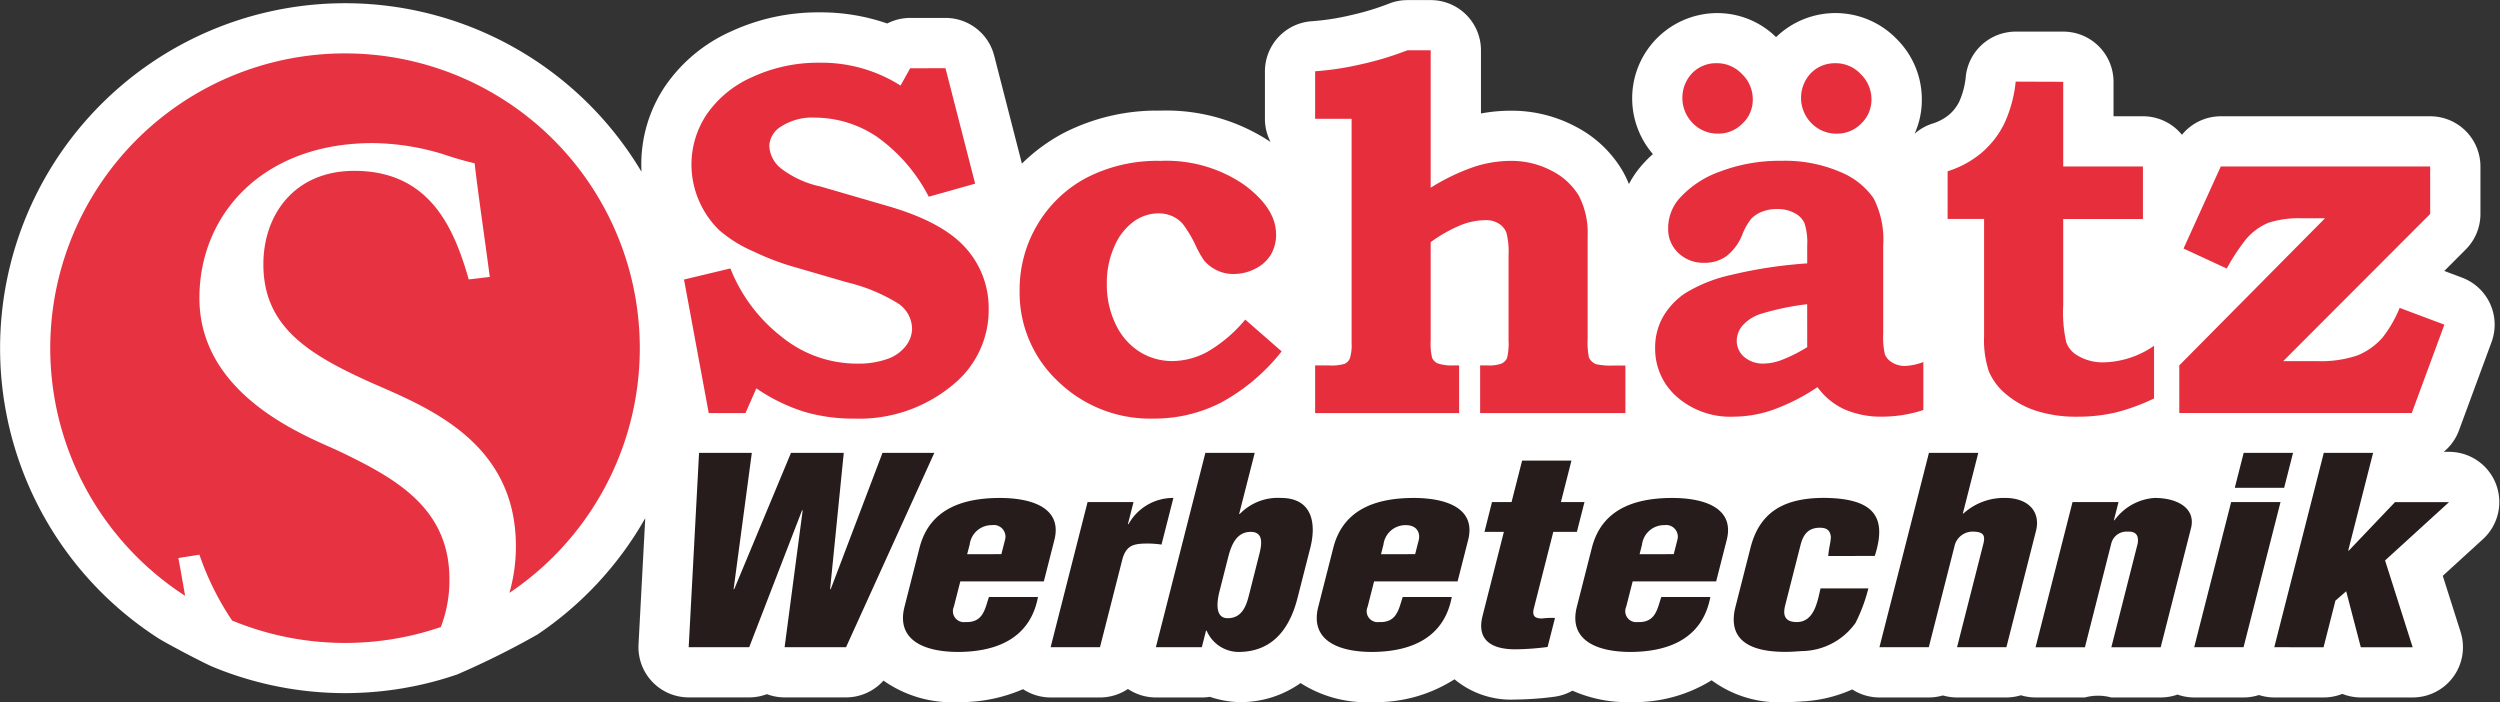 <svg xmlns="http://www.w3.org/2000/svg" width="199.395" height="56.008" viewBox="0 0 199.395 56.008"><rect x="0" y="0" width="199.395" height="56.008" fill="#333333" stroke="none"/><g transform="translate(-56.566 -178.519)"><g transform="translate(60.325 182.528)"><rect width="47.521" height="47.52" fill="none"/><path d="M94.822,194.182a23.511,23.511,0,0,0-12.756,43.262c-.18-1.033-.361-2.062-.538-3.013l1.678-.267a22.323,22.323,0,0,0,2.608,5.251,23.6,23.6,0,0,0,16.647.518,10.333,10.333,0,0,0,.684-3.823c0-5.705-4.364-8.057-8.661-10.136-2.214-1.074-11.279-4.23-11.279-12.287,0-6.646,5.033-12.352,13.829-12.352a19.767,19.767,0,0,1,5.573.873,26.2,26.2,0,0,0,2.551.739c.266,2.348.671,5.034,1.209,9.063l-1.68.2c-1.141-3.962-3.021-8.66-9.129-8.66-4.767,0-7.251,3.49-7.251,7.451,0,4.97,3.559,7.183,8.659,9.467,4.434,1.947,11.482,4.7,11.482,13.023a13.424,13.424,0,0,1-.517,3.719,23.512,23.512,0,0,0-13.111-43.028Z" transform="translate(-71.06 -193.932)" fill="none"/><g transform="translate(50.801 0)"><path d="M278.115,197.336l2.365,9.21-3.7,1.041a13.34,13.34,0,0,0-4.146-4.79,8.865,8.865,0,0,0-4.934-1.518,4.543,4.543,0,0,0-2.665.69,1.917,1.917,0,0,0-.972,1.536,2.427,2.427,0,0,0,.89,1.792,7.9,7.9,0,0,0,3.207,1.478l5.281,1.536q4.4,1.26,6.268,3.343a7.186,7.186,0,0,1,1.852,4.9,7.674,7.674,0,0,1-2.833,6.017,11.665,11.665,0,0,1-7.868,2.714,14.016,14.016,0,0,1-4.015-.547,14.5,14.5,0,0,1-3.816-1.867l-.865,1.969h-2.932l-1.972-10.648,3.7-.885a12.9,12.9,0,0,0,4.045,5.418,9.506,9.506,0,0,0,6.033,2.172,6.9,6.9,0,0,0,2.452-.373,3.158,3.158,0,0,0,1.468-1.043,2.294,2.294,0,0,0,.493-1.377,2.474,2.474,0,0,0-1.147-2.027,13.957,13.957,0,0,0-4.074-1.671l-4.595-1.337a20.9,20.9,0,0,1-2.826-1.114,10.426,10.426,0,0,1-2.739-1.7,7.334,7.334,0,0,1-2.215-5.2,7.189,7.189,0,0,1,1.211-4.028,8.581,8.581,0,0,1,3.641-2.985,12.514,12.514,0,0,1,5.386-1.143,11.771,11.771,0,0,1,6.438,1.822l.767-1.379Z" transform="translate(-257.265 -195.906)" fill="none"/><path d="M373.7,238.38l2.9,2.533a15.631,15.631,0,0,1-4.83,4.083,11.655,11.655,0,0,1-5.362,1.278,10.552,10.552,0,0,1-7.641-2.968,9.682,9.682,0,0,1-3.065-7.231,10.134,10.134,0,0,1,1.429-5.286,9.96,9.96,0,0,1,3.926-3.734,12.313,12.313,0,0,1,5.888-1.336,10.957,10.957,0,0,1,6.636,1.885q2.574,1.886,2.575,3.978a3.13,3.13,0,0,1-.4,1.588,2.976,2.976,0,0,1-1.234,1.136,3.748,3.748,0,0,1-1.757.434,2.941,2.941,0,0,1-1.343-.3,3.141,3.141,0,0,1-.987-.749,7.645,7.645,0,0,1-.692-1.223,9.776,9.776,0,0,0-1.007-1.694,2.436,2.436,0,0,0-.849-.64,2.66,2.66,0,0,0-1.126-.229,3.384,3.384,0,0,0-1.963.655,4.714,4.714,0,0,0-1.541,1.987,7.107,7.107,0,0,0-.6,2.973,7.219,7.219,0,0,0,.71,3.239,5.2,5.2,0,0,0,1.9,2.182,4.877,4.877,0,0,0,2.634.744,5.917,5.917,0,0,0,2.782-.74A11.344,11.344,0,0,0,373.7,238.38Z" transform="translate(-328.939 -216.897)" fill="none"/><path d="M451.628,193.264v10.963a16.84,16.84,0,0,1,3.444-1.659,9.459,9.459,0,0,1,2.894-.481,6.861,6.861,0,0,1,3.336.8,5.317,5.317,0,0,1,2.155,2,6.438,6.438,0,0,1,.69,3.208V216.3a5.93,5.93,0,0,0,.1,1.456,1.02,1.02,0,0,0,.59.551,5.505,5.505,0,0,0,1.4.1h.922V222.2H455.572V218.4h.583a2.839,2.839,0,0,0,1.141-.156.861.861,0,0,0,.427-.445,4.891,4.891,0,0,0,.117-1.388v-6.8a6.081,6.081,0,0,0-.167-1.783,1.485,1.485,0,0,0-.595-.728,1.9,1.9,0,0,0-1.075-.286,5.507,5.507,0,0,0-1.924.375,11.759,11.759,0,0,0-2.451,1.378v7.841a4.788,4.788,0,0,0,.119,1.4.869.869,0,0,0,.453.434,3.428,3.428,0,0,0,1.263.156h.433V222.2H442.412V218.4h1.115a3.614,3.614,0,0,0,1.246-.129.834.834,0,0,0,.408-.434,3.456,3.456,0,0,0,.14-1.214v-17.89h-2.909V194.94a23.09,23.09,0,0,0,3.682-.562,24.721,24.721,0,0,0,3.679-1.114Z" transform="translate(-392.08 -193.264)" fill="none"/><path d="M637.206,202.514v6.753h6.358v4.19h-6.358v6.861a10.875,10.875,0,0,0,.246,2.987,2.031,2.031,0,0,0,.917,1.054,3.883,3.883,0,0,0,2.035.532,7.322,7.322,0,0,0,4.046-1.321v4.2a15.979,15.979,0,0,1-3.112,1.13,13.283,13.283,0,0,1-3.013.325,10.473,10.473,0,0,1-3.251-.463,7.03,7.03,0,0,1-2.411-1.319,4.758,4.758,0,0,1-1.382-1.821,7.869,7.869,0,0,1-.386-2.8v-9.372h-2.909v-3.8a7.843,7.843,0,0,0,2.694-1.462,7.307,7.307,0,0,0,1.8-2.288,10.361,10.361,0,0,0,.934-3.4Z" transform="translate(-527.208 -199.999)" fill="none"/><path d="M699.264,227.354h16.7v3.789l-11.719,11.736h2.661a9.083,9.083,0,0,0,3.263-.456,5.346,5.346,0,0,0,2-1.427,9.758,9.758,0,0,0,1.36-2.362l3.568,1.338-2.6,7.047H695.954v-3.8l11.621-11.731h-1.811a8.006,8.006,0,0,0-2.669.347,4.689,4.689,0,0,0-1.8,1.3,16.561,16.561,0,0,0-1.558,2.36l-3.445-1.594Z" transform="translate(-576.698 -218.087)" fill="none"/></g></g><path d="M255.636,217.115a4.008,4.008,0,0,0-3.737-2.559h-.425a4,4,0,0,0,1.214-1.706l2.6-7.047a4.007,4.007,0,0,0-2.352-5.141l-1.417-.532,1.711-1.714a4.007,4.007,0,0,0,1.172-2.832V191.8a4.008,4.008,0,0,0-4.008-4.008h-16.7a4.005,4.005,0,0,0-3.1,1.477,4,4,0,0,0-3.106-1.477h-2.35v-2.744a4.008,4.008,0,0,0-4.008-4.008h-3.793a4.008,4.008,0,0,0-3.977,3.511,6.413,6.413,0,0,1-.532,2.081,3.3,3.3,0,0,1-.816,1.044,3.878,3.878,0,0,1-1.338.706,4.007,4.007,0,0,0-1.4.8,6.569,6.569,0,0,0,.574-2.714,6.779,6.779,0,0,0-2.015-4.848,6.8,6.8,0,0,0-9.61-.141,6.7,6.7,0,0,0-4.725-1.917,6.8,6.8,0,0,0-5.1,11.245,9.835,9.835,0,0,0-1.061,1.1,7.793,7.793,0,0,0-.852,1.292,8.182,8.182,0,0,0-.5-1.041,9.269,9.269,0,0,0-3.716-3.524,10.852,10.852,0,0,0-5.253-1.285,12.764,12.764,0,0,0-2.33.22v-5.035a4.008,4.008,0,0,0-4.008-4.008h-1.855a4.009,4.009,0,0,0-1.483.285,20.865,20.865,0,0,1-3.084.929,19.2,19.2,0,0,1-3.036.47,4.008,4.008,0,0,0-3.766,4V188a3.988,3.988,0,0,0,.449,1.841,15.011,15.011,0,0,0-8.771-2.5,16.314,16.314,0,0,0-7.782,1.812,14.186,14.186,0,0,0-3.278,2.413l-2.21-8.607a4.008,4.008,0,0,0-3.882-3.011h-2.816a4,4,0,0,0-1.834.444,16.2,16.2,0,0,0-5.371-.888,16.559,16.559,0,0,0-7.093,1.524,12.554,12.554,0,0,0-5.284,4.412,11.166,11.166,0,0,0-1.868,6.229c0,.182.005.364.014.544A27.515,27.515,0,1,0,69.153,229.4c.663.429,3.675,2.012,4.391,2.308a27.6,27.6,0,0,0,19.482.607,65.737,65.737,0,0,0,6.409-3.19,27.543,27.543,0,0,0,8.594-9.275l-.537,10.071a4.008,4.008,0,0,0,4,4.221h4.827a3.993,3.993,0,0,0,1.412-.257,4,4,0,0,0,1.411.257h4.9a4.007,4.007,0,0,0,2.988-1.339A9.506,9.506,0,0,0,133,234.52h.138a12.509,12.509,0,0,0,5.024-1.033,4.013,4.013,0,0,0,2.2.661H144.3a4,4,0,0,0,2.228-.678,4.007,4.007,0,0,0,2.229.678h3.664a4,4,0,0,0,.641-.051,7.886,7.886,0,0,0,2.325.422l.133,0h.115A8.238,8.238,0,0,0,160.295,233,9.752,9.752,0,0,0,166,234.52h.137a11.59,11.59,0,0,0,6.437-1.822,7.036,7.036,0,0,0,4.857,1.615,25.2,25.2,0,0,0,3.05-.215,4,4,0,0,0,1.5-.492,10.793,10.793,0,0,0,4.647.914h.137a11.664,11.664,0,0,0,6.316-1.743,9.007,9.007,0,0,0,5.867,1.743c.573,0,.994-.03,1.3-.052.084-.006.165-.012.247-.016l.11-.008a10.963,10.963,0,0,0,3.691-.937,4.007,4.007,0,0,0,2.173.64H210.4a4.014,4.014,0,0,0,1.128-.161,4.015,4.015,0,0,0,1.127.161h3.936a4,4,0,0,0,1.159-.175,4.006,4.006,0,0,0,1.167.175h3.937a4.016,4.016,0,0,1,2.1,0H228.9a3.993,3.993,0,0,0,1.337-.23,4.007,4.007,0,0,0,1.338.23h3.936a4,4,0,0,0,1.224-.194,4.013,4.013,0,0,0,1.227.194h3.937a4.007,4.007,0,0,0,1.485-.285,3.993,3.993,0,0,0,1.485.285H249a4.008,4.008,0,0,0,3.82-5.221l-1.422-4.48,3.2-2.922A4.008,4.008,0,0,0,255.636,217.115Z" fill="#fff" stroke="#261c1c" stroke-miterlimit="1" stroke-width="0.001"/><g transform="translate(60.325 182.528)"><g opacity="0.98"><rect width="47.521" height="47.52" fill="none"/><path d="M94.822,194.182a23.511,23.511,0,0,0-12.756,43.262c-.18-1.033-.361-2.062-.538-3.013l1.678-.267a22.323,22.323,0,0,0,2.608,5.251,23.6,23.6,0,0,0,16.647.518,10.333,10.333,0,0,0,.684-3.823c0-5.705-4.364-8.057-8.661-10.136-2.214-1.074-11.279-4.23-11.279-12.287,0-6.646,5.033-12.352,13.829-12.352a19.767,19.767,0,0,1,5.573.873,26.2,26.2,0,0,0,2.551.739c.266,2.348.671,5.034,1.209,9.063l-1.68.2c-1.141-3.962-3.021-8.66-9.129-8.66-4.767,0-7.251,3.49-7.251,7.451,0,4.97,3.559,7.183,8.659,9.467,4.434,1.947,11.482,4.7,11.482,13.023a13.424,13.424,0,0,1-.517,3.719,23.512,23.512,0,0,0-13.111-43.028" transform="translate(-71.06 -193.932)" fill="#e62e3d"/><path d="M94.822,194.182a23.511,23.511,0,0,0-12.756,43.262c-.18-1.033-.361-2.062-.538-3.013l1.678-.267a22.323,22.323,0,0,0,2.608,5.251,23.6,23.6,0,0,0,16.647.518,10.333,10.333,0,0,0,.684-3.823c0-5.705-4.364-8.057-8.661-10.136-2.214-1.074-11.279-4.23-11.279-12.287,0-6.646,5.033-12.352,13.829-12.352a19.767,19.767,0,0,1,5.573.873,26.2,26.2,0,0,0,2.551.739c.266,2.348.671,5.034,1.209,9.063l-1.68.2c-1.141-3.962-3.021-8.66-9.129-8.66-4.767,0-7.251,3.49-7.251,7.451,0,4.97,3.559,7.183,8.659,9.467,4.434,1.947,11.482,4.7,11.482,13.023a13.424,13.424,0,0,1-.517,3.719,23.512,23.512,0,0,0-13.111-43.028Z" transform="translate(-71.06 -193.932)" fill="none"/></g><g transform="translate(50.801 0)"><path d="M278.115,197.336l2.365,9.21-3.7,1.041a13.34,13.34,0,0,0-4.146-4.79,8.865,8.865,0,0,0-4.934-1.518,4.543,4.543,0,0,0-2.665.69,1.917,1.917,0,0,0-.972,1.536,2.427,2.427,0,0,0,.89,1.792,7.9,7.9,0,0,0,3.207,1.478l5.281,1.536q4.4,1.26,6.268,3.343a7.186,7.186,0,0,1,1.852,4.9,7.674,7.674,0,0,1-2.833,6.017,11.665,11.665,0,0,1-7.868,2.714,14.016,14.016,0,0,1-4.015-.547,14.5,14.5,0,0,1-3.816-1.867l-.865,1.969h-2.932l-1.972-10.648,3.7-.885a12.9,12.9,0,0,0,4.045,5.418,9.506,9.506,0,0,0,6.033,2.172,6.9,6.9,0,0,0,2.452-.373,3.158,3.158,0,0,0,1.468-1.043,2.294,2.294,0,0,0,.493-1.377,2.474,2.474,0,0,0-1.147-2.027,13.957,13.957,0,0,0-4.074-1.671l-4.595-1.337a20.9,20.9,0,0,1-2.826-1.114,10.426,10.426,0,0,1-2.739-1.7,7.334,7.334,0,0,1-2.215-5.2,7.189,7.189,0,0,1,1.211-4.028,8.581,8.581,0,0,1,3.641-2.985,12.514,12.514,0,0,1,5.386-1.143,11.771,11.771,0,0,1,6.438,1.822l.767-1.379Z" transform="translate(-257.265 -195.906)" fill="#e62e3d"/><path d="M278.115,197.336l2.365,9.21-3.7,1.041a13.34,13.34,0,0,0-4.146-4.79,8.865,8.865,0,0,0-4.934-1.518,4.543,4.543,0,0,0-2.665.69,1.917,1.917,0,0,0-.972,1.536,2.427,2.427,0,0,0,.89,1.792,7.9,7.9,0,0,0,3.207,1.478l5.281,1.536q4.4,1.26,6.268,3.343a7.186,7.186,0,0,1,1.852,4.9,7.674,7.674,0,0,1-2.833,6.017,11.665,11.665,0,0,1-7.868,2.714,14.016,14.016,0,0,1-4.015-.547,14.5,14.5,0,0,1-3.816-1.867l-.865,1.969h-2.932l-1.972-10.648,3.7-.885a12.9,12.9,0,0,0,4.045,5.418,9.506,9.506,0,0,0,6.033,2.172,6.9,6.9,0,0,0,2.452-.373,3.158,3.158,0,0,0,1.468-1.043,2.294,2.294,0,0,0,.493-1.377,2.474,2.474,0,0,0-1.147-2.027,13.957,13.957,0,0,0-4.074-1.671l-4.595-1.337a20.9,20.9,0,0,1-2.826-1.114,10.426,10.426,0,0,1-2.739-1.7,7.334,7.334,0,0,1-2.215-5.2,7.189,7.189,0,0,1,1.211-4.028,8.581,8.581,0,0,1,3.641-2.985,12.514,12.514,0,0,1,5.386-1.143,11.771,11.771,0,0,1,6.438,1.822l.767-1.379Z" transform="translate(-257.265 -195.906)" fill="none"/><path d="M373.7,238.38l2.9,2.533a15.631,15.631,0,0,1-4.83,4.083,11.655,11.655,0,0,1-5.362,1.278,10.552,10.552,0,0,1-7.641-2.968,9.682,9.682,0,0,1-3.065-7.231,10.134,10.134,0,0,1,1.429-5.286,9.96,9.96,0,0,1,3.926-3.734,12.313,12.313,0,0,1,5.888-1.336,10.957,10.957,0,0,1,6.636,1.885q2.574,1.886,2.575,3.978a3.13,3.13,0,0,1-.4,1.588,2.976,2.976,0,0,1-1.234,1.136,3.748,3.748,0,0,1-1.757.434,2.941,2.941,0,0,1-1.343-.3,3.141,3.141,0,0,1-.987-.749,7.645,7.645,0,0,1-.692-1.223,9.776,9.776,0,0,0-1.007-1.694,2.436,2.436,0,0,0-.849-.64,2.66,2.66,0,0,0-1.126-.229,3.384,3.384,0,0,0-1.963.655,4.714,4.714,0,0,0-1.541,1.987,7.107,7.107,0,0,0-.6,2.973,7.219,7.219,0,0,0,.71,3.239,5.2,5.2,0,0,0,1.9,2.182,4.877,4.877,0,0,0,2.634.744,5.917,5.917,0,0,0,2.782-.74,11.344,11.344,0,0,0,3.019-2.57" transform="translate(-328.939 -216.897)" fill="#e62e3d"/><path d="M373.7,238.38l2.9,2.533a15.631,15.631,0,0,1-4.83,4.083,11.655,11.655,0,0,1-5.362,1.278,10.552,10.552,0,0,1-7.641-2.968,9.682,9.682,0,0,1-3.065-7.231,10.134,10.134,0,0,1,1.429-5.286,9.96,9.96,0,0,1,3.926-3.734,12.313,12.313,0,0,1,5.888-1.336,10.957,10.957,0,0,1,6.636,1.885q2.574,1.886,2.575,3.978a3.13,3.13,0,0,1-.4,1.588,2.976,2.976,0,0,1-1.234,1.136,3.748,3.748,0,0,1-1.757.434,2.941,2.941,0,0,1-1.343-.3,3.141,3.141,0,0,1-.987-.749,7.645,7.645,0,0,1-.692-1.223,9.776,9.776,0,0,0-1.007-1.694,2.436,2.436,0,0,0-.849-.64,2.66,2.66,0,0,0-1.126-.229,3.384,3.384,0,0,0-1.963.655,4.714,4.714,0,0,0-1.541,1.987,7.107,7.107,0,0,0-.6,2.973,7.219,7.219,0,0,0,.71,3.239,5.2,5.2,0,0,0,1.9,2.182,4.877,4.877,0,0,0,2.634.744,5.917,5.917,0,0,0,2.782-.74A11.344,11.344,0,0,0,373.7,238.38Z" transform="translate(-328.939 -216.897)" fill="none"/><path d="M451.628,193.264v10.963a16.84,16.84,0,0,1,3.444-1.659,9.459,9.459,0,0,1,2.894-.481,6.861,6.861,0,0,1,3.336.8,5.317,5.317,0,0,1,2.155,2,6.438,6.438,0,0,1,.69,3.208V216.3a5.93,5.93,0,0,0,.1,1.456,1.02,1.02,0,0,0,.59.551,5.505,5.505,0,0,0,1.4.1h.922V222.2H455.572V218.4h.583a2.839,2.839,0,0,0,1.141-.156.861.861,0,0,0,.427-.445,4.891,4.891,0,0,0,.117-1.388v-6.8a6.081,6.081,0,0,0-.167-1.783,1.485,1.485,0,0,0-.595-.728,1.9,1.9,0,0,0-1.075-.286,5.507,5.507,0,0,0-1.924.375,11.759,11.759,0,0,0-2.451,1.378v7.841a4.788,4.788,0,0,0,.119,1.4.869.869,0,0,0,.453.434,3.428,3.428,0,0,0,1.263.156h.433V222.2H442.412V218.4h1.115a3.614,3.614,0,0,0,1.246-.129.834.834,0,0,0,.408-.434,3.456,3.456,0,0,0,.14-1.214v-17.89h-2.909V194.94a23.09,23.09,0,0,0,3.682-.562,24.721,24.721,0,0,0,3.679-1.114Z" transform="translate(-392.08 -193.264)" fill="#e62e3d"/><path d="M451.628,193.264v10.963a16.84,16.84,0,0,1,3.444-1.659,9.459,9.459,0,0,1,2.894-.481,6.861,6.861,0,0,1,3.336.8,5.317,5.317,0,0,1,2.155,2,6.438,6.438,0,0,1,.69,3.208V216.3a5.93,5.93,0,0,0,.1,1.456,1.02,1.02,0,0,0,.59.551,5.505,5.505,0,0,0,1.4.1h.922V222.2H455.572V218.4h.583a2.839,2.839,0,0,0,1.141-.156.861.861,0,0,0,.427-.445,4.891,4.891,0,0,0,.117-1.388v-6.8a6.081,6.081,0,0,0-.167-1.783,1.485,1.485,0,0,0-.595-.728,1.9,1.9,0,0,0-1.075-.286,5.507,5.507,0,0,0-1.924.375,11.759,11.759,0,0,0-2.451,1.378v7.841a4.788,4.788,0,0,0,.119,1.4.869.869,0,0,0,.453.434,3.428,3.428,0,0,0,1.263.156h.433V222.2H442.412V218.4h1.115a3.614,3.614,0,0,0,1.246-.129.834.834,0,0,0,.408-.434,3.456,3.456,0,0,0,.14-1.214v-17.89h-2.909V194.94a23.09,23.09,0,0,0,3.682-.562,24.721,24.721,0,0,0,3.679-1.114Z" transform="translate(-392.08 -193.264)" fill="none"/><path d="M554.307,213.042V211.6a4.931,4.931,0,0,0-.216-1.77,1.764,1.764,0,0,0-.788-.807,2.853,2.853,0,0,0-1.418-.321,3.121,3.121,0,0,0-1.179.213,2.373,2.373,0,0,0-.847.543,4.81,4.81,0,0,0-.727,1.28,4.062,4.062,0,0,1-1.276,1.727,2.946,2.946,0,0,1-1.749.524,2.858,2.858,0,0,1-2.077-.784,2.587,2.587,0,0,1-.813-1.94,3.6,3.6,0,0,1,.828-2.332,7.87,7.87,0,0,1,3.294-2.215,13.361,13.361,0,0,1,4.928-.863,11.123,11.123,0,0,1,4.664.885,5.95,5.95,0,0,1,2.679,2.116,7.265,7.265,0,0,1,.759,3.747v7.04a6.034,6.034,0,0,0,.138,1.662,1.325,1.325,0,0,0,.59.64,1.893,1.893,0,0,0,1,.274,4.878,4.878,0,0,0,1.473-.314v3.826a10.614,10.614,0,0,1-3.208.53,7.36,7.36,0,0,1-3.089-.588,5.463,5.463,0,0,1-2.145-1.766,16.279,16.279,0,0,1-3.571,1.815,9.7,9.7,0,0,1-3.1.539,6.472,6.472,0,0,1-4.547-1.584,5.084,5.084,0,0,1-1.732-3.907,4.992,4.992,0,0,1,.6-2.421,5.714,5.714,0,0,1,1.791-1.93,11.865,11.865,0,0,1,3.682-1.465,35.949,35.949,0,0,1,6.052-.917m-7.215-15.969a2.747,2.747,0,0,1,2.02.868,2.8,2.8,0,0,1,.859,2.03,2.6,2.6,0,0,1-.82,1.913,2.686,2.686,0,0,1-1.961.808,2.752,2.752,0,0,1-2-.828,2.872,2.872,0,0,1-.049-4,2.655,2.655,0,0,1,1.953-.789m7.215,19.222a21.176,21.176,0,0,0-3.647.754,3.305,3.305,0,0,0-1.518.959,1.9,1.9,0,0,0-.453,1.182,1.683,1.683,0,0,0,.591,1.31,2.309,2.309,0,0,0,1.6.528,4.267,4.267,0,0,0,1.508-.331,12.467,12.467,0,0,0,1.922-.978Zm2.269-19.222a2.726,2.726,0,0,1,2,.868,2.8,2.8,0,0,1,.858,2.03,2.608,2.608,0,0,1-.817,1.913,2.67,2.67,0,0,1-1.943.808,2.767,2.767,0,0,1-2.02-.828,2.87,2.87,0,0,1-.049-4,2.672,2.672,0,0,1,1.972-.789" transform="translate(-464.728 -196.038)" fill="#e62e3d"/><path d="M554.307,213.042V211.6a4.931,4.931,0,0,0-.216-1.77,1.764,1.764,0,0,0-.788-.807,2.853,2.853,0,0,0-1.418-.321,3.121,3.121,0,0,0-1.179.213,2.373,2.373,0,0,0-.847.543,4.81,4.81,0,0,0-.727,1.28,4.062,4.062,0,0,1-1.276,1.727,2.946,2.946,0,0,1-1.749.524,2.858,2.858,0,0,1-2.077-.784,2.587,2.587,0,0,1-.813-1.94,3.6,3.6,0,0,1,.828-2.332,7.87,7.87,0,0,1,3.294-2.215,13.361,13.361,0,0,1,4.928-.863,11.123,11.123,0,0,1,4.664.885,5.95,5.95,0,0,1,2.679,2.116,7.265,7.265,0,0,1,.759,3.747v7.04a6.034,6.034,0,0,0,.138,1.662,1.325,1.325,0,0,0,.59.64,1.893,1.893,0,0,0,1,.274,4.878,4.878,0,0,0,1.473-.314v3.826a10.614,10.614,0,0,1-3.208.53,7.36,7.36,0,0,1-3.089-.588,5.463,5.463,0,0,1-2.145-1.766,16.279,16.279,0,0,1-3.571,1.815,9.7,9.7,0,0,1-3.1.539,6.472,6.472,0,0,1-4.547-1.584,5.084,5.084,0,0,1-1.732-3.907,4.992,4.992,0,0,1,.6-2.421,5.714,5.714,0,0,1,1.791-1.93,11.865,11.865,0,0,1,3.682-1.465A35.949,35.949,0,0,1,554.307,213.042Zm-7.215-15.969a2.747,2.747,0,0,1,2.02.868,2.8,2.8,0,0,1,.859,2.03,2.6,2.6,0,0,1-.82,1.913,2.686,2.686,0,0,1-1.961.808,2.752,2.752,0,0,1-2-.828,2.872,2.872,0,0,1-.049-4A2.655,2.655,0,0,1,547.092,197.073Zm7.215,19.222a21.176,21.176,0,0,0-3.647.754,3.305,3.305,0,0,0-1.518.959,1.9,1.9,0,0,0-.453,1.182,1.683,1.683,0,0,0,.591,1.31,2.309,2.309,0,0,0,1.6.528,4.267,4.267,0,0,0,1.508-.331,12.467,12.467,0,0,0,1.922-.978Zm2.269-19.222a2.726,2.726,0,0,1,2,.868,2.8,2.8,0,0,1,.858,2.03,2.608,2.608,0,0,1-.817,1.913,2.67,2.67,0,0,1-1.943.808,2.767,2.767,0,0,1-2.02-.828,2.87,2.87,0,0,1-.049-4A2.672,2.672,0,0,1,556.576,197.073Z" transform="translate(-464.728 -196.038)" fill="none"/><path d="M637.206,202.514v6.753h6.358v4.19h-6.358v6.861a10.875,10.875,0,0,0,.246,2.987,2.031,2.031,0,0,0,.917,1.054,3.883,3.883,0,0,0,2.035.532,7.322,7.322,0,0,0,4.046-1.321v4.2a15.979,15.979,0,0,1-3.112,1.13,13.283,13.283,0,0,1-3.013.325,10.473,10.473,0,0,1-3.251-.463,7.03,7.03,0,0,1-2.411-1.319,4.758,4.758,0,0,1-1.382-1.821,7.869,7.869,0,0,1-.386-2.8v-9.372h-2.909v-3.8a7.843,7.843,0,0,0,2.694-1.462,7.307,7.307,0,0,0,1.8-2.288,10.361,10.361,0,0,0,.934-3.4Z" transform="translate(-527.208 -199.999)" fill="#e62e3d"/><path d="M637.206,202.514v6.753h6.358v4.19h-6.358v6.861a10.875,10.875,0,0,0,.246,2.987,2.031,2.031,0,0,0,.917,1.054,3.883,3.883,0,0,0,2.035.532,7.322,7.322,0,0,0,4.046-1.321v4.2a15.979,15.979,0,0,1-3.112,1.13,13.283,13.283,0,0,1-3.013.325,10.473,10.473,0,0,1-3.251-.463,7.03,7.03,0,0,1-2.411-1.319,4.758,4.758,0,0,1-1.382-1.821,7.869,7.869,0,0,1-.386-2.8v-9.372h-2.909v-3.8a7.843,7.843,0,0,0,2.694-1.462,7.307,7.307,0,0,0,1.8-2.288,10.361,10.361,0,0,0,.934-3.4Z" transform="translate(-527.208 -199.999)" fill="none"/><path d="M699.264,227.354h16.7v3.789l-11.719,11.736h2.661a9.083,9.083,0,0,0,3.263-.456,5.346,5.346,0,0,0,2-1.427,9.758,9.758,0,0,0,1.36-2.362l3.568,1.338-2.6,7.047H695.954v-3.8l11.621-11.731h-1.811a8.006,8.006,0,0,0-2.669.347,4.689,4.689,0,0,0-1.8,1.3,16.561,16.561,0,0,0-1.558,2.36l-3.445-1.594Z" transform="translate(-576.698 -218.087)" fill="#e62e3d"/><path d="M699.264,227.354h16.7v3.789l-11.719,11.736h2.661a9.083,9.083,0,0,0,3.263-.456,5.346,5.346,0,0,0,2-1.427,9.758,9.758,0,0,0,1.36-2.362l3.568,1.338-2.6,7.047H695.954v-3.8l11.621-11.731h-1.811a8.006,8.006,0,0,0-2.669.347,4.689,4.689,0,0,0-1.8,1.3,16.561,16.561,0,0,0-1.558,2.36l-3.445-1.594Z" transform="translate(-576.698 -218.087)" fill="none"/></g><g transform="translate(51.17 32.109)"><path d="M269.9,322.249h.049l4.13-10.873h4.134l-7.042,15.5h-4.9l1.442-10.914h-.05l-4.215,10.914h-4.827l.827-15.5h4.209L262.2,322.269l.06-.042,4.521-10.851h4.208Z" transform="translate(-258.621 -311.376)" fill="#261c1c"/><path d="M326.06,331.26l-.517,2.025a.873.873,0,0,0,.9,1.22c1.445.062,1.574-1.033,1.9-2h3.912c-.559,2.977-2.838,4.341-6.265,4.382-2.828.021-5.055-.951-4.382-3.6l1.2-4.712c.758-2.976,3.259-3.947,6.31-3.969,2.753-.02,5.082.848,4.445,3.349l-.842,3.307Zm3.275-2.171.289-1.136a.929.929,0,0,0-1.037-1.178,1.765,1.765,0,0,0-1.781,1.55l-.2.765Z" transform="translate(-304.396 -321.008)" fill="#261c1c"/><path d="M371.425,324.936l-.448,1.757h.05a4.066,4.066,0,0,1,3.578-2.088l-.948,3.721a7.274,7.274,0,0,0-1.168-.082c-1.114,0-1.606.186-1.923,1.136l-1.817,7.132h-3.936l2.946-11.576Z" transform="translate(-335.946 -321.009)" fill="#261c1c"/><path d="M402.327,316.254h.049a4.223,4.223,0,0,1,3.272-1.282c2.6,0,2.82,2.15,2.358,3.969l-1.022,4.011c-.5,1.963-1.643,4.216-4.536,4.3a2.786,2.786,0,0,1-2.713-1.695h-.049l-.336,1.323h-3.664l3.947-15.5h3.937Zm1.584,3.307c.174-.682.479-1.881-.66-1.881-1.064,0-1.519.91-1.8,2.026l-.694,2.729c-.252.992-.3,2.149.671,2.128,1.263,0,1.534-1.26,1.724-2Z" transform="translate(-358.425 -311.376)" fill="#261c1c"/><path d="M447.458,331.26l-.515,2.025a.871.871,0,0,0,.9,1.22c1.444.062,1.575-1.033,1.9-2h3.912c-.559,2.977-2.839,4.341-6.266,4.382-2.827.021-5.056-.951-4.382-3.6l1.2-4.712c.757-2.976,3.257-3.947,6.308-3.969,2.754-.02,5.082.848,4.446,3.349l-.842,3.307Zm3.276-2.171.289-1.136c.106-.414-.021-1.178-1.037-1.178a1.765,1.765,0,0,0-1.78,1.55l-.194.765Z" transform="translate(-392.793 -321.008)" fill="#261c1c"/><path d="M491.411,319.34l.6-2.377h1.56l.842-3.307h3.936l-.842,3.307h1.881l-.606,2.377h-1.881l-1.552,6.1c-.169.661.142.806.661.806a5.808,5.808,0,0,1,1.026-.04l-.59,2.314a21.414,21.414,0,0,1-2.573.186c-2.129,0-3.061-.91-2.614-2.667l1.7-6.7Z" transform="translate(-427.942 -313.036)" fill="#261c1c"/><path d="M523.321,331.26l-.516,2.025a.872.872,0,0,0,.9,1.22c1.445.062,1.576-1.033,1.9-2h3.912c-.559,2.977-2.838,4.341-6.265,4.382-2.827.021-5.056-.951-4.383-3.6l1.2-4.712c.758-2.976,3.257-3.947,6.308-3.969,2.754-.02,5.084.848,4.446,3.349l-.842,3.307Zm3.276-2.171.289-1.136a.929.929,0,0,0-1.037-1.178,1.765,1.765,0,0,0-1.781,1.55l-.195.765Z" transform="translate(-448.032 -321.008)" fill="#261c1c"/><path d="M572.75,329.236l.028-.208c.036-.433.176-.889.188-1.322-.052-.476-.286-.724-.881-.724-1.015,0-1.357.661-1.546,1.406l-1.215,4.774c-.185.723-.094,1.343.92,1.343,1.461,0,1.676-1.818,1.9-2.687h3.813a13.3,13.3,0,0,1-1.022,2.749,5.324,5.324,0,0,1-4.287,2.253c-.376.021-.734.062-1.328.062-2.822,0-4.635-.951-3.962-3.6l1.2-4.712c.758-2.976,2.842-3.969,5.888-3.969,3.876.042,5.053,1.447,4.02,4.631Z" transform="translate(-481.868 -321.009)" fill="#261c1c"/><path d="M614.629,316.213h.049a4.809,4.809,0,0,1,3.311-1.241c1.907,0,2.855,1.137,2.476,2.625l-2.362,9.281h-3.936l2.094-8.227c.168-.661.054-.992-.862-.992a1.485,1.485,0,0,0-1.449,1.22l-2.037,8h-3.936l3.948-15.5h3.936Z" transform="translate(-513.006 -311.376)" fill="#261c1c"/><path d="M660.4,324.936l-.368,1.448h.049a4.306,4.306,0,0,1,3.2-1.778c1.857,0,3.3.848,2.9,2.419l-2.416,9.488h-3.936l2.1-8.268c.088-.537-.045-.993-.8-.951a1.249,1.249,0,0,0-1.307.951l-2.1,8.268h-3.937l2.948-11.576Z" transform="translate(-546.361 -321.009)" fill="#261c1c"/><path d="M700.324,326.879l2.947-11.576h3.937l-2.948,11.576Zm3.236-12.713.711-2.79h3.937l-.71,2.79Z" transform="translate(-580.248 -311.376)" fill="#261c1c"/><path d="M723.819,326.879l3.948-15.5H731.7l-1.984,7.793h.049l3.683-3.866h4.308l-5.1,4.651,2.2,6.925h-4.135l-1.166-4.465-.857.745-.948,3.721Z" transform="translate(-597.356 -311.376)" fill="#261c1c"/></g></g></g></svg>